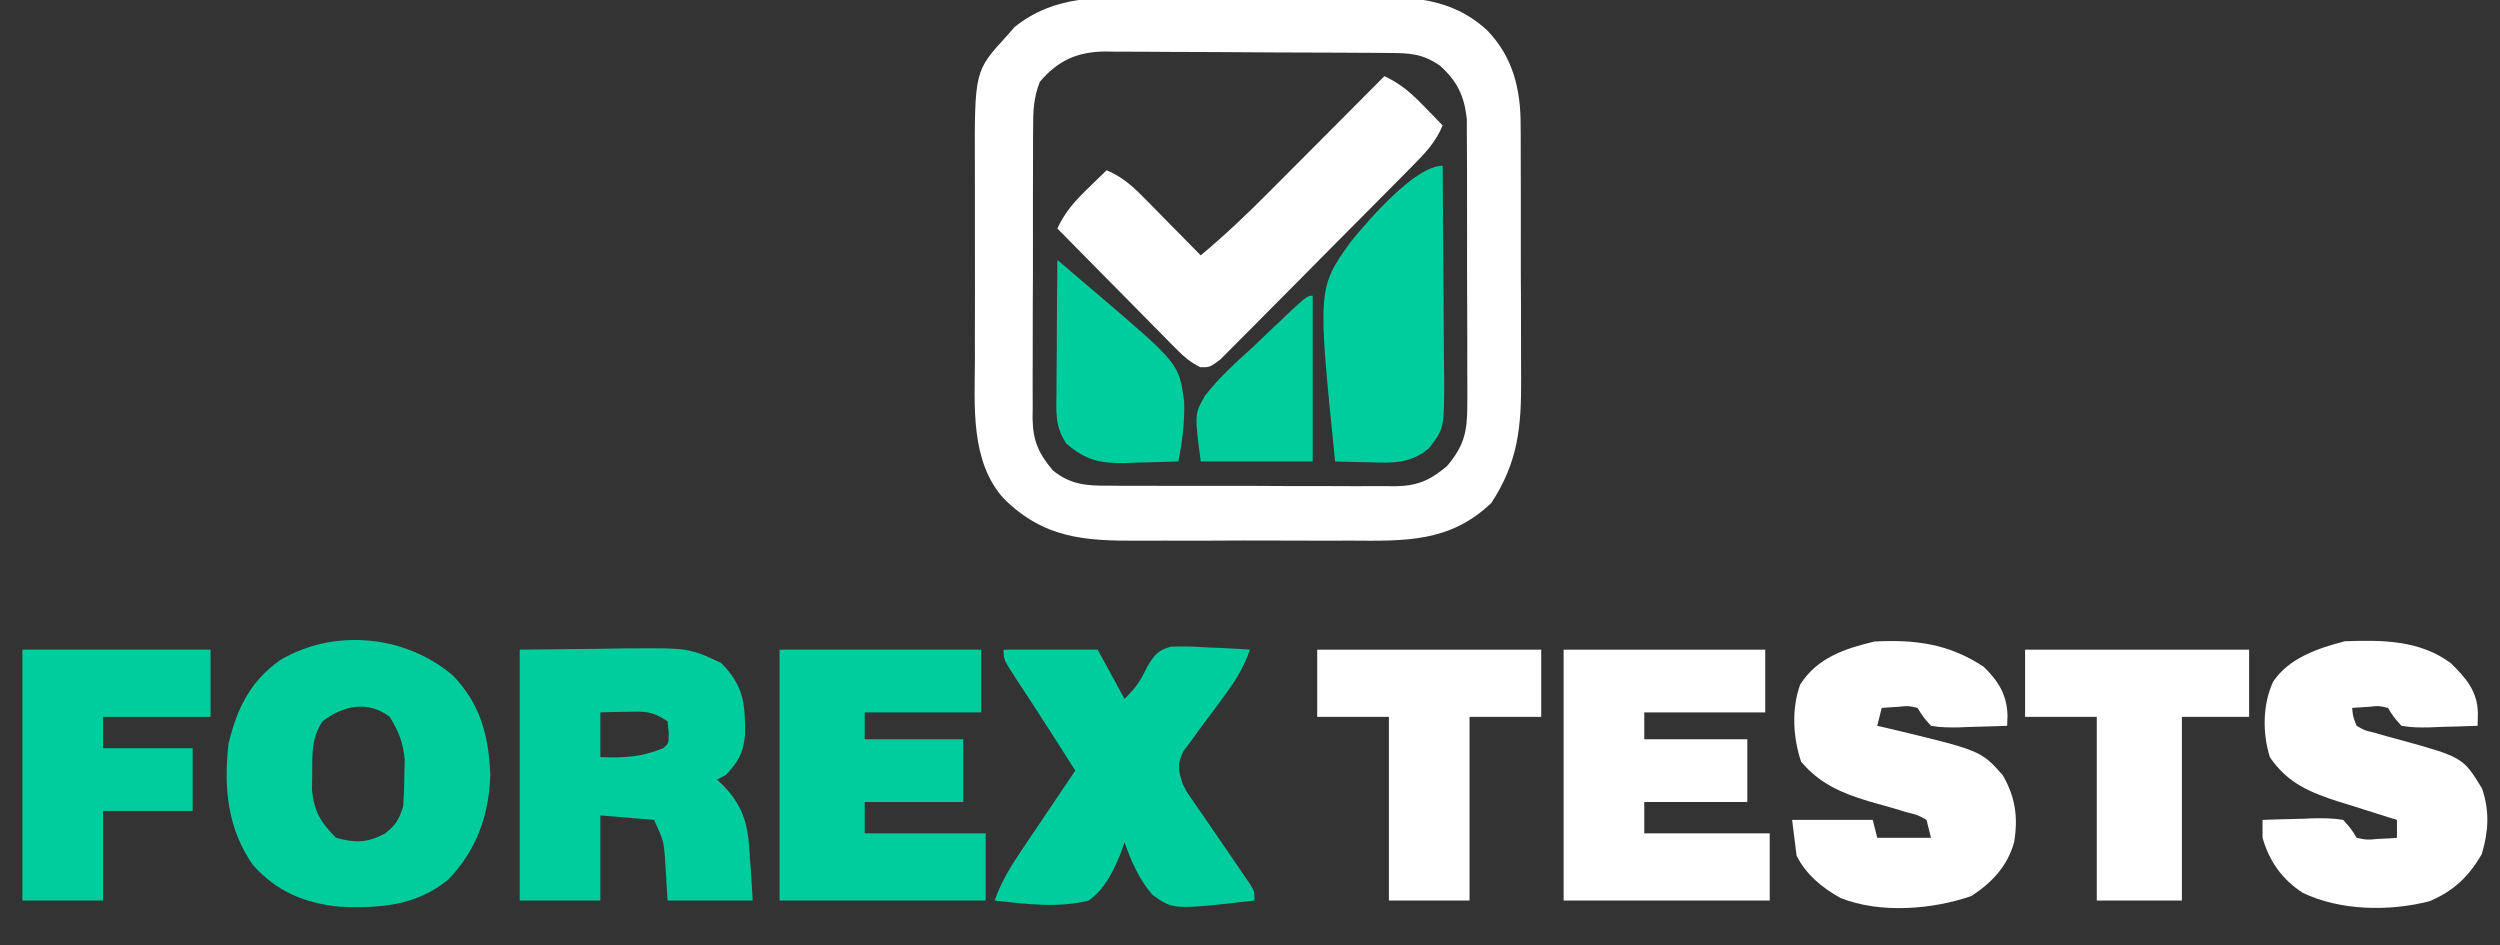 <svg xmlns="http://www.w3.org/2000/svg" width="558" height="211"><rect width="100%" height="100%" fill="#333333" stroke="none"/><path d="M0 0 C1.802 -0.005 3.603 -0.012 5.405 -0.019 C9.17 -0.029 12.934 -0.025 16.699 -0.01 C21.502 0.007 26.303 -0.016 31.106 -0.051 C34.823 -0.074 38.54 -0.072 42.258 -0.064 C44.028 -0.063 45.797 -0.07 47.567 -0.085 C58.078 -0.159 67.206 -0.213 75.425 7.292 C81.237 13.252 82.991 20.55 82.939 28.676 C82.946 29.443 82.953 30.21 82.96 31 C82.978 33.51 82.974 36.021 82.969 38.531 C82.973 40.292 82.979 42.053 82.985 43.813 C82.994 47.494 82.991 51.174 82.981 54.855 C82.97 59.554 82.99 64.251 83.019 68.95 C83.038 72.583 83.037 76.216 83.031 79.849 C83.031 81.581 83.037 83.312 83.05 85.044 C83.116 95.793 82.399 103.658 76.41 112.816 C67.127 121.696 57.058 121.311 44.973 121.23 C43.172 121.234 41.372 121.239 39.572 121.245 C35.813 121.252 32.055 121.242 28.296 121.218 C23.501 121.19 18.708 121.206 13.913 121.236 C10.2 121.254 6.487 121.248 2.773 121.235 C1.007 121.232 -0.76 121.236 -2.527 121.248 C-14.48 121.31 -23.46 120.688 -32.402 111.879 C-39.927 103.54 -38.91 91.227 -38.863 80.754 C-38.865 79.133 -38.868 77.512 -38.872 75.891 C-38.876 72.509 -38.87 69.127 -38.856 65.745 C-38.839 61.435 -38.849 57.125 -38.867 52.815 C-38.878 49.472 -38.874 46.13 -38.866 42.787 C-38.864 41.199 -38.867 39.611 -38.874 38.023 C-38.948 16.444 -38.948 16.444 -31.84 8.691 C-31.229 7.993 -30.618 7.294 -29.988 6.574 C-20.945 -0.621 -11.019 -0.039 0 0 Z M-24.377 18.839 C-25.768 22.326 -25.893 25.502 -25.869 29.199 C-25.876 29.951 -25.883 30.703 -25.89 31.477 C-25.908 33.954 -25.904 36.43 -25.898 38.906 C-25.903 40.634 -25.908 42.361 -25.914 44.088 C-25.923 47.705 -25.921 51.322 -25.911 54.939 C-25.899 59.567 -25.92 64.195 -25.949 68.823 C-25.967 72.389 -25.967 75.955 -25.961 79.522 C-25.961 81.228 -25.967 82.934 -25.979 84.64 C-25.994 87.028 -25.984 89.416 -25.967 91.804 C-25.976 92.504 -25.986 93.204 -25.996 93.925 C-25.921 98.921 -24.67 101.769 -21.465 105.566 C-17.502 108.783 -13.855 109.003 -8.924 108.97 C-8.182 108.977 -7.44 108.984 -6.675 108.991 C-4.231 109.01 -1.788 109.006 0.656 109 C2.361 109.005 4.066 109.01 5.771 109.016 C9.341 109.025 12.911 109.022 16.481 109.012 C21.048 109.001 25.615 109.021 30.183 109.05 C33.703 109.069 37.223 109.068 40.743 109.063 C42.426 109.063 44.11 109.069 45.794 109.081 C48.151 109.096 50.507 109.085 52.865 109.068 C53.556 109.078 54.246 109.087 54.958 109.097 C59.943 109.022 62.752 107.767 66.535 104.566 C70.326 100.064 71.036 96.923 71.037 91.096 C71.042 90.373 71.048 89.65 71.053 88.906 C71.066 86.532 71.049 84.159 71.031 81.785 C71.031 80.127 71.033 78.468 71.036 76.809 C71.037 73.339 71.025 69.87 71.002 66.4 C70.973 61.961 70.976 57.523 70.989 53.085 C70.996 49.662 70.988 46.239 70.976 42.816 C70.971 41.179 70.971 39.543 70.975 37.907 C70.978 35.617 70.961 33.327 70.939 31.037 C70.931 29.086 70.931 29.086 70.923 27.095 C70.358 21.956 68.803 18.711 64.973 15.254 C60.999 12.503 58.155 12.408 53.443 12.389 C52.347 12.38 52.347 12.38 51.23 12.369 C48.807 12.35 46.384 12.338 43.961 12.328 C43.133 12.324 42.305 12.32 41.452 12.316 C37.067 12.295 32.683 12.281 28.298 12.271 C23.776 12.26 19.255 12.226 14.734 12.186 C11.252 12.16 7.77 12.152 4.287 12.148 C2.621 12.143 0.955 12.131 -0.711 12.113 C-3.049 12.088 -5.387 12.09 -7.725 12.096 C-8.408 12.084 -9.09 12.071 -9.793 12.058 C-15.984 12.124 -20.352 14.055 -24.377 18.839 Z " fill="#FFFFFF" transform="translate(256.465,-0.566)"></path><path d="M0 0 C5.754 -0.062 11.509 -0.124 17.438 -0.188 C19.235 -0.215 21.033 -0.242 22.885 -0.27 C37.781 -0.404 37.781 -0.404 45 3 C50.039 8.165 50.335 12 50.293 19.004 C49.886 23.169 48.802 24.951 46 28 C45.01 28.495 45.01 28.495 44 29 C44.417 29.384 44.834 29.768 45.264 30.164 C50.243 35.244 51.024 39.482 51.375 46.438 C51.477 47.821 51.477 47.821 51.582 49.232 C51.746 51.487 51.876 53.743 52 56 C45.73 56 39.46 56 33 56 C32.805 52.777 32.609 49.555 32.414 46.332 C32.097 42.629 32.097 42.629 30 38 C26.04 37.67 22.08 37.34 18 37 C18 43.27 18 49.54 18 56 C12.06 56 6.12 56 0 56 C0 37.52 0 19.04 0 0 Z M18 14 C18 17.3 18 20.6 18 24 C23.198 24.179 27.113 24.026 32 22 C33.265 20.946 33.265 20.946 33.25 18.562 C33.167 17.717 33.085 16.871 33 16 C29.473 13.649 27.971 13.786 23.812 13.875 C22.726 13.893 21.639 13.911 20.52 13.93 C19.688 13.953 18.857 13.976 18 14 Z " fill="#00CD9D" transform="translate(116,145)"></path><path d="M0 0 C6.179 6.4 8.002 13.447 8.363 22.18 C8.086 31.164 5.279 39.089 -1.055 45.582 C-8.152 51.416 -16.346 52.018 -25.227 51.621 C-33.067 50.849 -39.288 48.265 -44.602 42.336 C-50.33 34.192 -51.175 24.936 -50.074 15.242 C-48.159 7.337 -45.24 1.31 -38.512 -3.445 C-26.384 -10.565 -10.63 -9.009 0 0 Z M-29.074 10.242 C-31.548 13.871 -31.374 17.383 -31.387 21.68 C-31.403 22.978 -31.42 24.276 -31.438 25.613 C-30.959 30.389 -29.417 32.899 -26.074 36.242 C-21.712 37.405 -19.064 37.399 -15.074 35.242 C-12.634 33.238 -12.103 32.328 -11.074 29.242 C-10.928 26.975 -10.853 24.702 -10.824 22.43 C-10.798 21.227 -10.773 20.024 -10.746 18.785 C-11.104 14.918 -12.073 12.545 -14.074 9.242 C-18.955 5.54 -24.49 6.676 -29.074 10.242 Z " fill="#00CC9C" transform="translate(101.074,150.758)"></path><path d="M0 0 C14.85 0 29.7 0 45 0 C45 4.62 45 9.24 45 14 C36.42 14 27.84 14 19 14 C19 15.98 19 17.96 19 20 C26.26 20 33.52 20 41 20 C41 24.62 41 29.24 41 34 C33.74 34 26.48 34 19 34 C19 36.31 19 38.62 19 41 C27.91 41 36.82 41 46 41 C46 45.95 46 50.9 46 56 C30.82 56 15.64 56 0 56 C0 37.52 0 19.04 0 0 Z " fill="#00CD9D" transform="translate(174,145)"></path><path d="M0 0 C14.85 0 29.7 0 45 0 C45 4.62 45 9.24 45 14 C36.09 14 27.18 14 18 14 C18 15.98 18 17.96 18 20 C25.59 20 33.18 20 41 20 C41 24.62 41 29.24 41 34 C33.41 34 25.82 34 18 34 C18 36.31 18 38.62 18 41 C27.24 41 36.48 41 46 41 C46 45.95 46 50.9 46 56 C30.82 56 15.64 56 0 56 C0 37.52 0 19.04 0 0 Z " fill="#FFFFFF" transform="translate(349,145)"></path><path d="M0 0 C3.393 3.317 5.965 6.265 6.062 11.125 C6.042 12.074 6.021 13.023 6 14 C3.228 14.108 0.46 14.187 -2.312 14.25 C-3.098 14.284 -3.884 14.317 -4.693 14.352 C-6.865 14.389 -8.861 14.386 -11 14 C-12.781 12 -12.781 12 -14 10 C-16.049 9.519 -16.049 9.519 -18.188 9.75 C-20.075 9.874 -20.075 9.874 -22 10 C-21.813 11.97 -21.813 11.97 -21 14 C-19.211 15.039 -19.211 15.039 -16.957 15.562 C-16.13 15.802 -15.303 16.042 -14.451 16.289 C-13.58 16.524 -12.71 16.758 -11.812 17 C2.711 21.002 2.711 21.002 7 28 C8.717 33.152 8.438 37.506 6.938 42.625 C4.063 47.632 0.624 50.894 -4.715 53.145 C-13.617 55.463 -24.684 55.295 -33.047 51.27 C-37.624 48.294 -40.474 44.271 -42 39 C-42 37.68 -42 36.36 -42 35 C-39.062 34.892 -36.127 34.813 -33.188 34.75 C-32.354 34.716 -31.521 34.683 -30.662 34.648 C-28.375 34.612 -26.255 34.613 -24 35 C-22.219 37 -22.219 37 -21 39 C-18.721 39.482 -18.721 39.482 -16.312 39.25 C-15.1 39.196 -15.1 39.196 -13.863 39.141 C-13.248 39.094 -12.634 39.048 -12 39 C-12 37.68 -12 36.36 -12 35 C-12.907 34.721 -12.907 34.721 -13.833 34.437 C-16.601 33.577 -19.363 32.695 -22.125 31.812 C-23.076 31.521 -24.028 31.229 -25.008 30.928 C-31.46 28.844 -36.405 26.802 -40.352 21.02 C-42.052 15.724 -41.992 9.204 -39.625 4.125 C-36.046 -1.173 -29.566 -3.335 -23.625 -4.875 C-15.256 -5.164 -6.98 -5.154 0 0 Z " fill="#FFFFFF" transform="translate(547,148)"></path><path d="M0 0 C3.277 3.186 5.196 6.243 5.324 10.879 C5.287 12.022 5.287 12.022 5.25 13.188 C2.478 13.295 -0.29 13.375 -3.062 13.438 C-3.848 13.471 -4.634 13.505 -5.443 13.539 C-7.615 13.576 -9.611 13.573 -11.75 13.188 C-13.531 11.188 -13.531 11.188 -14.75 9.188 C-16.799 8.707 -16.799 8.707 -18.938 8.938 C-20.825 9.061 -20.825 9.061 -22.75 9.188 C-23.08 10.508 -23.41 11.828 -23.75 13.188 C-23.011 13.358 -22.273 13.528 -21.512 13.703 C-0.637 18.69 -0.637 18.69 4.25 24.188 C7.075 29.07 7.711 33.54 6.824 39.082 C5.347 44.499 1.857 48.188 -2.75 51.188 C-11.531 54.22 -23.127 55.122 -31.938 51.625 C-36.021 49.365 -39.632 46.394 -41.75 42.188 C-42.08 39.547 -42.41 36.907 -42.75 34.188 C-36.81 34.188 -30.87 34.188 -24.75 34.188 C-24.42 35.508 -24.09 36.828 -23.75 38.188 C-19.79 38.188 -15.83 38.188 -11.75 38.188 C-12.08 36.867 -12.41 35.547 -12.75 34.188 C-14.718 33.084 -14.718 33.084 -17.195 32.477 C-18.108 32.201 -19.021 31.925 -19.961 31.641 C-21.88 31.095 -23.799 30.551 -25.719 30.008 C-31.753 28.182 -36.605 26.102 -40.75 21.188 C-42.547 15.797 -42.912 9.385 -40.949 3.984 C-37.153 -2.017 -31.002 -4.03 -24.375 -5.625 C-15.181 -6.101 -7.758 -5.113 0 0 Z " fill="#FFFFFF" transform="translate(442.75,148.812)"></path><path d="M0 0 C6.93 0 13.86 0 21 0 C22.98 3.63 24.96 7.26 27 11 C29.64 8.36 30.518 7.033 32.043 3.844 C33.62 1.261 34.332 0.19 37.276 -0.648 C39.994 -0.788 42.598 -0.7 45.312 -0.5 C46.71 -0.446 46.71 -0.446 48.135 -0.391 C50.427 -0.297 52.712 -0.165 55 0 C53.674 3.684 52.046 6.555 49.707 9.688 C49.077 10.551 48.448 11.415 47.799 12.305 C46.47 14.107 45.134 15.904 43.791 17.695 C43.165 18.559 42.539 19.423 41.895 20.312 C41.316 21.092 40.736 21.872 40.14 22.676 C38.692 25.628 38.97 26.921 40 30 C40.898 31.82 40.898 31.82 42.074 33.453 C42.492 34.068 42.91 34.684 43.34 35.318 C43.785 35.955 44.229 36.593 44.688 37.25 C45.362 38.24 45.362 38.24 46.05 39.251 C47.36 41.172 48.679 43.087 50 45 C51.213 46.768 52.422 48.538 53.625 50.312 C54.092 50.989 54.558 51.666 55.039 52.363 C56 54 56 54 56 56 C37.894 58.074 37.894 58.074 33.22 54.724 C30.229 51.256 28.523 47.282 27 43 C26.666 43.938 26.332 44.877 25.988 45.844 C24.277 49.813 22.586 53.429 19 56 C12.208 57.714 4.887 56.789 -2 56 C-0.571 52.021 1.336 48.764 3.695 45.262 C4.411 44.195 5.126 43.128 5.863 42.029 C6.617 40.915 7.371 39.801 8.125 38.688 C8.887 37.554 9.649 36.421 10.41 35.287 C12.269 32.522 14.133 29.76 16 27 C11.211 19.443 11.211 19.443 6.348 11.934 C5.772 11.053 5.772 11.053 5.186 10.154 C4.413 8.973 3.636 7.793 2.857 6.615 C0 2.223 0 2.223 0 0 Z " fill="#00CD9D" transform="translate(224,145)"></path><path d="M0 0 C3.633 1.696 5.945 3.738 8.75 6.625 C9.549 7.442 10.348 8.26 11.172 9.102 C11.775 9.728 12.378 10.355 13 11 C11.431 14.759 9.093 17.178 6.247 20.06 C5.765 20.55 5.283 21.04 4.787 21.544 C3.2 23.156 1.604 24.76 0.008 26.363 C-1.101 27.481 -2.209 28.599 -3.318 29.716 C-5.639 32.054 -7.965 34.388 -10.293 36.719 C-13.28 39.711 -16.251 42.719 -19.218 45.732 C-21.5 48.044 -23.793 50.344 -26.089 52.642 C-27.19 53.746 -28.286 54.855 -29.378 55.968 C-30.903 57.52 -32.443 59.055 -33.988 60.587 C-34.861 61.466 -35.734 62.344 -36.634 63.249 C-39 65 -39 65 -41.113 64.955 C-43.203 63.897 -44.562 62.799 -46.208 61.133 C-46.808 60.532 -47.409 59.931 -48.027 59.313 C-48.663 58.662 -49.298 58.011 -49.953 57.34 C-50.613 56.675 -51.274 56.011 -51.954 55.326 C-54.06 53.204 -56.155 51.071 -58.25 48.938 C-59.676 47.496 -61.103 46.055 -62.531 44.615 C-66.029 41.085 -69.517 37.545 -73 34 C-71.304 30.367 -69.262 28.055 -66.375 25.25 C-65.558 24.451 -64.74 23.652 -63.898 22.828 C-63.272 22.225 -62.645 21.622 -62 21 C-58.637 22.457 -56.455 24.311 -53.891 26.914 C-53.137 27.675 -52.382 28.435 -51.605 29.219 C-50.828 30.013 -50.051 30.807 -49.25 31.625 C-48.061 32.828 -48.061 32.828 -46.848 34.055 C-44.894 36.032 -42.945 38.014 -41 40 C-35.689 35.566 -30.752 30.885 -25.879 25.977 C-25.134 25.23 -24.389 24.484 -23.622 23.715 C-21.266 21.354 -18.914 18.99 -16.562 16.625 C-14.957 15.014 -13.35 13.403 -11.744 11.793 C-7.827 7.865 -3.912 3.933 0 0 Z " fill="#FFFFFF" transform="translate(309,17)"></path><path d="M0 0 C13.86 0 27.72 0 42 0 C42 4.95 42 9.9 42 15 C34.08 15 26.16 15 18 15 C18 17.31 18 19.62 18 22 C24.6 22 31.2 22 38 22 C38 26.62 38 31.24 38 36 C31.4 36 24.8 36 18 36 C18 42.6 18 49.2 18 56 C12.06 56 6.12 56 0 56 C0 37.52 0 19.04 0 0 Z " fill="#00CD9D" transform="translate(5,145)"></path><path d="M0 0 C16.5 0 33 0 50 0 C50 4.95 50 9.9 50 15 C45.05 15 40.1 15 35 15 C35 28.53 35 42.06 35 56 C28.73 56 22.46 56 16 56 C16 42.47 16 28.94 16 15 C10.72 15 5.44 15 0 15 C0 10.05 0 5.1 0 0 Z " fill="#FFFFFF" transform="translate(452,145)"></path><path d="M0 0 C16.5 0 33 0 50 0 C50 4.95 50 9.9 50 15 C44.72 15 39.44 15 34 15 C34 28.53 34 42.06 34 56 C28.06 56 22.12 56 16 56 C16 42.47 16 28.94 16 15 C10.72 15 5.44 15 0 15 C0 10.05 0 5.1 0 0 Z " fill="#FFFFFF" transform="translate(294,145)"></path><path d="M0 0 C0.07 7.328 0.123 14.656 0.155 21.985 C0.171 25.388 0.192 28.791 0.226 32.194 C0.265 36.111 0.28 40.028 0.293 43.945 C0.316 45.769 0.316 45.769 0.34 47.63 C0.342 58.582 0.342 58.582 -3 63 C-7.081 66.507 -11.17 66.367 -16.312 66.188 C-17.423 66.167 -17.423 66.167 -18.557 66.146 C-20.371 66.111 -22.186 66.058 -24 66 C-27.942 27.309 -27.942 27.309 -20.39 16.801 C-16.618 12.257 -6.243 0 0 0 Z " fill="#00CD9D" transform="translate(322,37)"></path><path d="M0 0 C0.67 0.575 0.67 0.575 1.353 1.162 C1.957 1.68 2.561 2.198 3.184 2.732 C3.825 3.282 4.466 3.832 5.126 4.398 C6.622 5.677 8.125 6.948 9.631 8.216 C27.135 23.192 27.135 23.192 28.301 31.535 C28.457 36.143 27.918 40.49 27 45 C23.957 45.108 20.919 45.188 17.875 45.25 C17.019 45.284 16.163 45.317 15.281 45.352 C9.663 45.438 6.418 44.826 2 41 C-0.59 37.115 -0.252 33.894 -0.195 29.395 C-0.191 28.136 -0.191 28.136 -0.187 26.851 C-0.176 24.172 -0.15 21.492 -0.125 18.812 C-0.115 16.995 -0.106 15.178 -0.098 13.361 C-0.076 8.907 -0.041 4.454 0 0 Z " fill="#00CD9D" transform="translate(236,58)"></path><path d="M0 0 C0 12.21 0 24.42 0 37 C-8.25 37 -16.5 37 -25 37 C-26.387 26.403 -26.387 26.403 -24.023 22.307 C-20.825 18.16 -16.929 14.696 -13.062 11.188 C-11.912 10.094 -10.764 8.997 -9.619 7.896 C-1.329 0 -1.329 0 0 0 Z " fill="#00CC9C" transform="translate(293,66)"></path></svg>